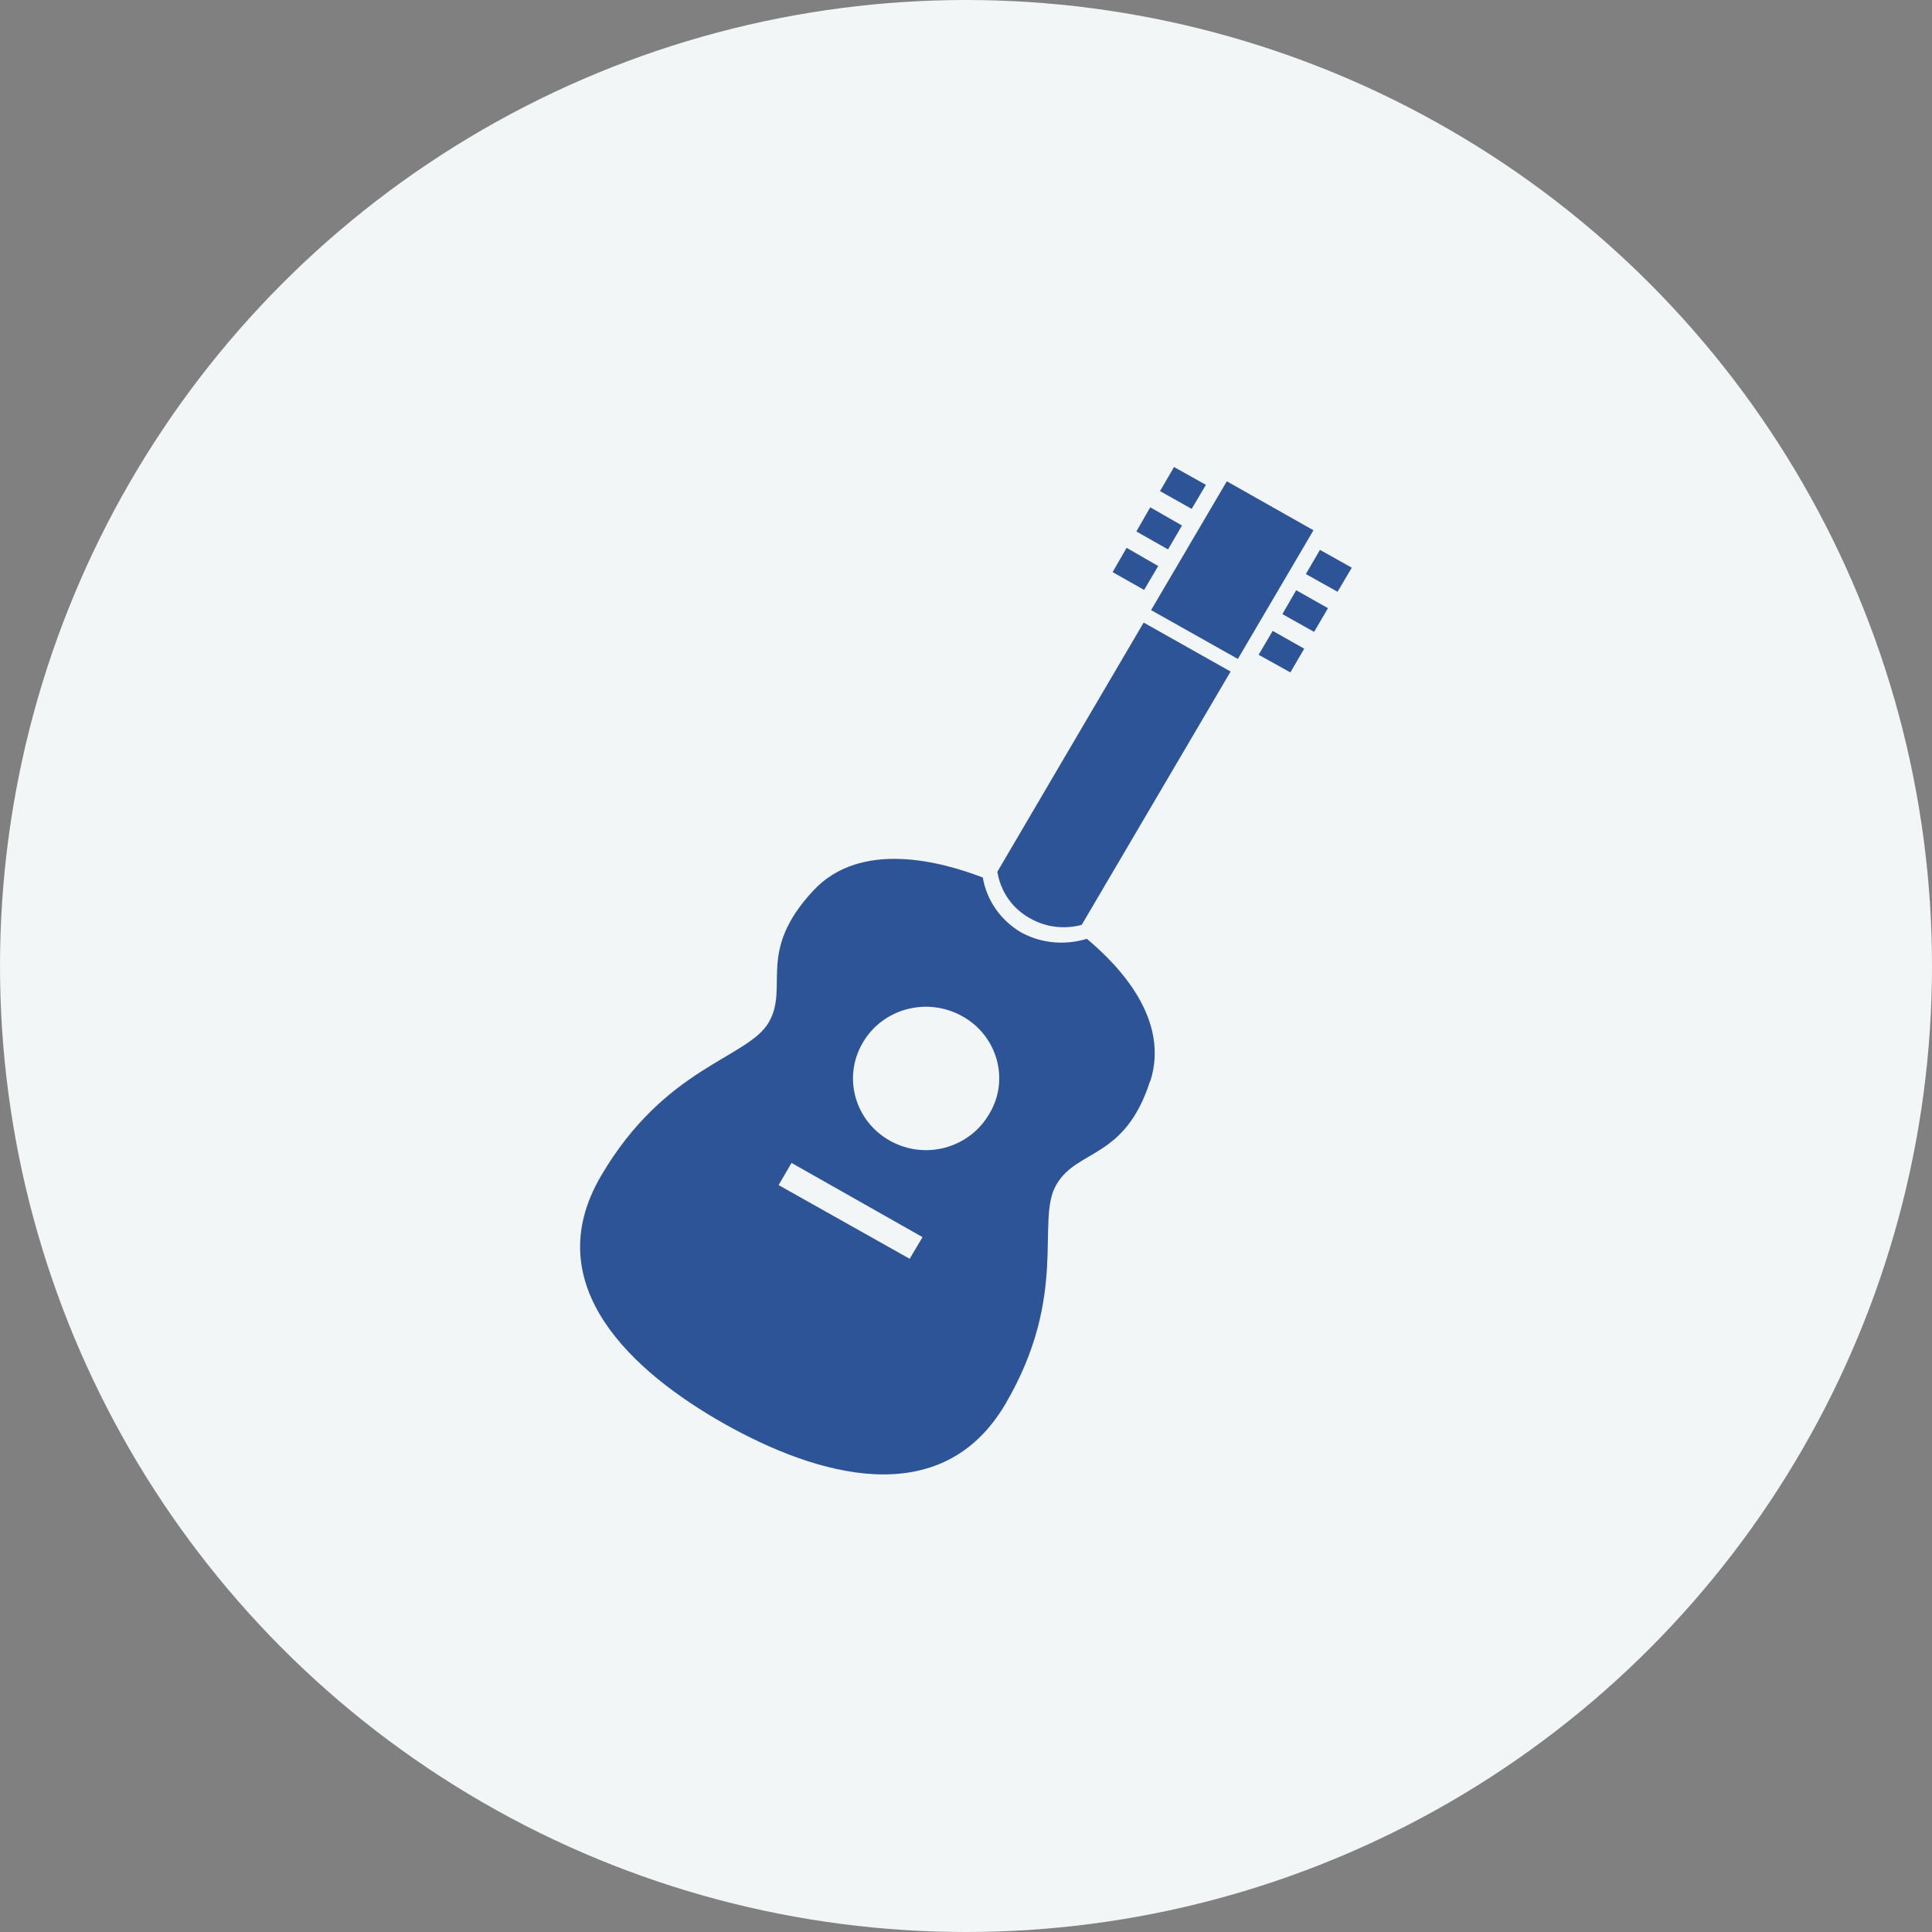 <svg width="120" height="120" viewBox="0 0 120 120" fill="none" xmlns="http://www.w3.org/2000/svg">
<rect x="0" y="0" width="120" height="120" fill="#808080" stroke="none"/>
<circle cx="60" cy="60" r="60" fill="#F2F6F7"/>
<path d="M48.354 73.604L56.501 78.185L57.3 76.839L49.163 72.231L48.363 73.604H48.354ZM59.793 63.133C57.611 61.898 54.836 62.626 53.594 64.755C52.333 66.884 53.076 69.613 55.268 70.848C57.451 72.074 60.207 71.327 61.449 69.179C62.719 67.069 61.957 64.349 59.793 63.133ZM72.926 29.009L74.901 30.115L74.017 31.609L72.051 30.503L72.926 29V29.009ZM71.439 31.507L73.415 32.641L72.549 34.125L70.583 33.01L71.439 31.516V31.507ZM69.972 34.024L71.938 35.157L71.063 36.641L69.106 35.535L69.972 34.033V34.024ZM71.439 67.133C69.868 72.037 66.915 71.336 65.616 73.576C64.299 75.798 66.435 80.388 62.456 87.191C58.467 93.993 50.696 91.643 45.005 88.444C39.304 85.227 33.34 79.844 37.328 73.042C41.317 66.23 46.425 65.751 47.742 63.511C49.041 61.28 46.952 59.151 50.508 55.325C53.481 52.118 58.551 53.546 61.044 54.505C61.279 55.888 62.126 57.16 63.443 57.925C64.742 58.625 66.19 58.708 67.507 58.312C69.624 60.082 72.653 63.363 71.449 67.152L71.439 67.133ZM67.187 57.446C66.153 57.722 64.996 57.621 63.98 57.04C62.841 56.413 62.145 55.344 61.947 54.146L71.035 38.669L76.435 41.711L67.187 57.446ZM71.496 37.895L76.2 29.894L81.581 32.936L76.886 40.928L71.496 37.895ZM80.151 41.766L78.175 40.669L79.05 39.185L81.007 40.291L80.141 41.776L80.151 41.766ZM81.628 39.25L79.652 38.144L80.508 36.66L82.484 37.775L81.618 39.25H81.628ZM83.086 36.761L81.11 35.655L81.985 34.153L83.961 35.259L83.076 36.761H83.086Z" fill="#2E5498"/>
</svg>
